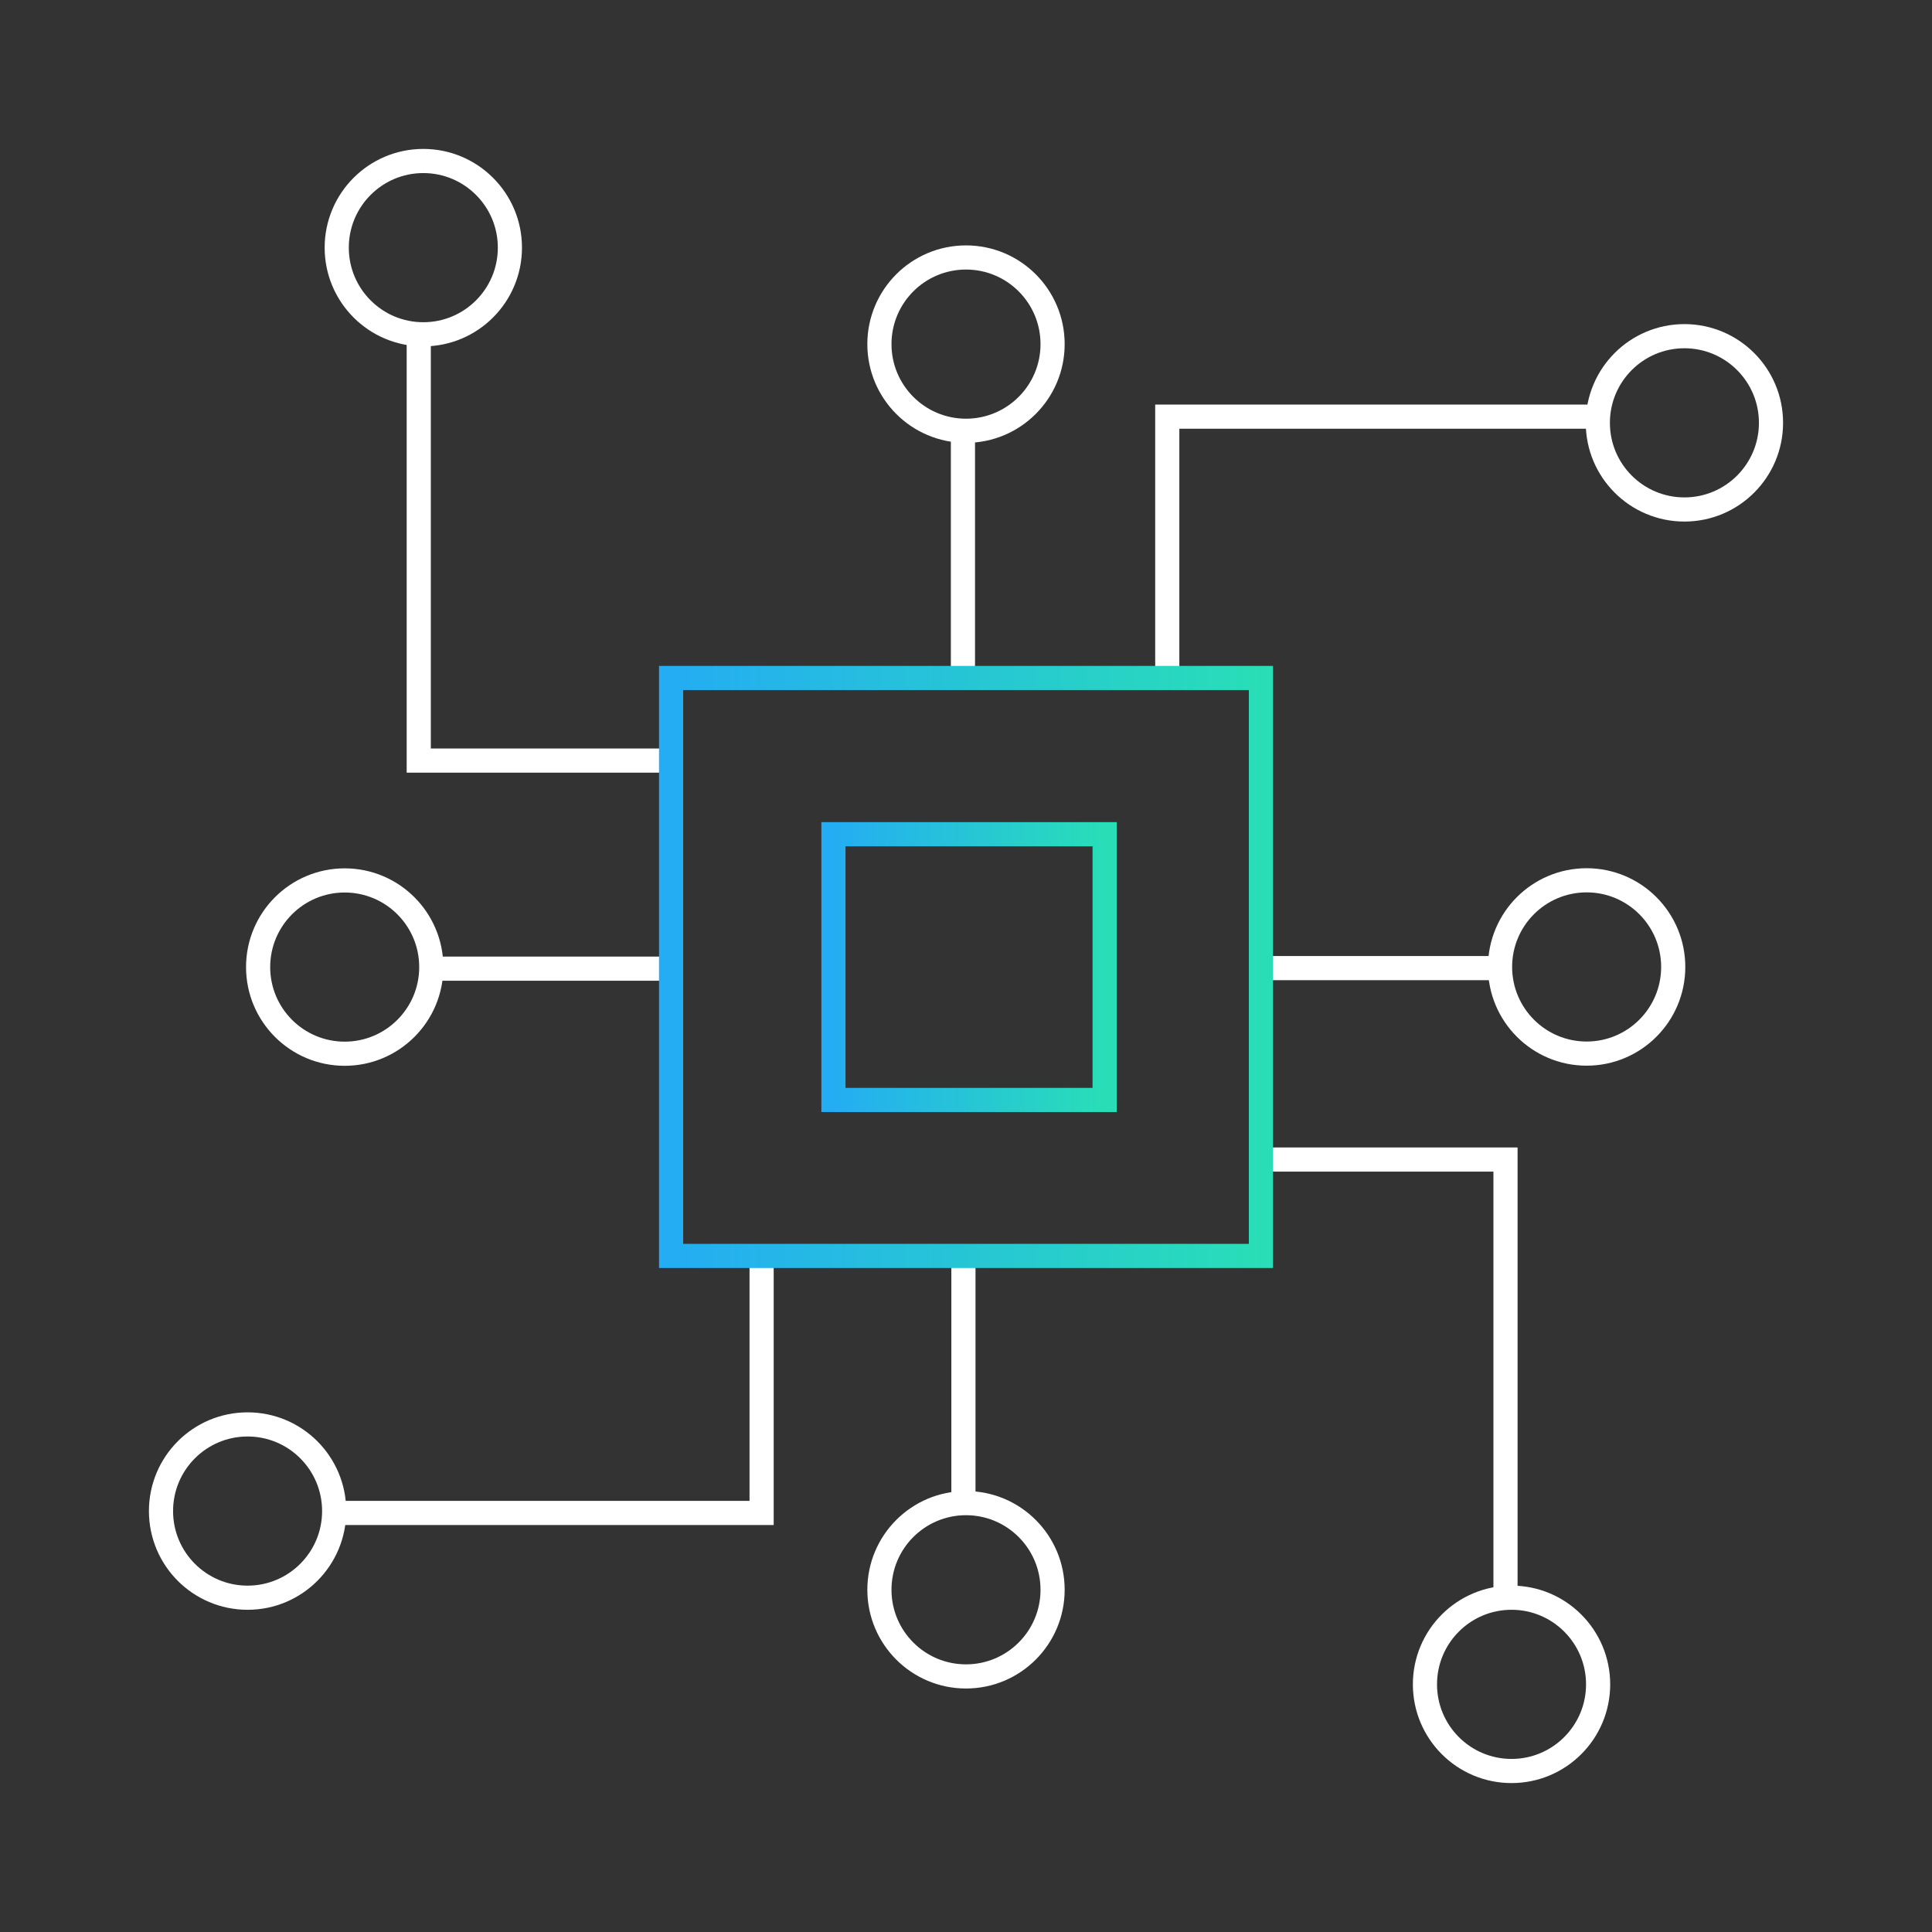 <svg width="120" height="120" viewBox="0 0 120 120" fill="none" xmlns="http://www.w3.org/2000/svg">
<rect x="0" y="0" width="120" height="120" fill="#333333" stroke="none"/>
<ellipse cx="60" cy="21.374" rx="5.378" ry="5.382" stroke="white" stroke-width="1.5"/>
<ellipse cx="104.622" cy="26.263" rx="5.378" ry="5.382" stroke="white" stroke-width="1.5"/>
<ellipse cx="98.549" cy="60.059" rx="5.378" ry="5.382" stroke="white" stroke-width="1.5"/>
<ellipse cx="93.884" cy="104.618" rx="5.378" ry="5.382" stroke="white" stroke-width="1.5"/>
<ellipse cx="60" cy="98.744" rx="5.378" ry="5.382" stroke="white" stroke-width="1.5"/>
<ellipse cx="15.378" cy="93.855" rx="5.378" ry="5.382" stroke="white" stroke-width="1.5"/>
<ellipse cx="21.41" cy="60.067" rx="5.378" ry="5.382" stroke="white" stroke-width="1.5"/>
<ellipse cx="26.293" cy="15.382" rx="5.378" ry="5.382" stroke="white" stroke-width="1.5"/>
<path d="M26.01 20.396V47.241H42.058M59.81 42.63V26.268M72.501 42.63V25.879H99.598M77.78 60.131H93.509M77.78 72.021H93.509V99.582M59.84 77.307V93.972M47.305 77.307V93.972H20.145M26.354 60.165H42.058" stroke="white" stroke-width="1.5"/>
<rect x="41.683" y="42.111" width="36.635" height="35.897" stroke="url(#paint0_linear_11866_159621)" stroke-width="1.5"/>
<rect x="51.766" y="51.815" width="16.845" height="16.505" stroke="url(#paint1_linear_11866_159621)" stroke-width="1.5"/>
<defs>
<linearGradient id="paint0_linear_11866_159621" x1="41.683" y1="60.059" x2="78.318" y2="60.059" gradientUnits="userSpaceOnUse">
<stop stop-color="#24ADF3"/>
<stop offset="1" stop-color="#29DEB7"/>
</linearGradient>
<linearGradient id="paint1_linear_11866_159621" x1="51.766" y1="60.067" x2="68.61" y2="60.067" gradientUnits="userSpaceOnUse">
<stop stop-color="#24ADF3"/>
<stop offset="1" stop-color="#29DEB7"/>
</linearGradient>
</defs>
</svg>
